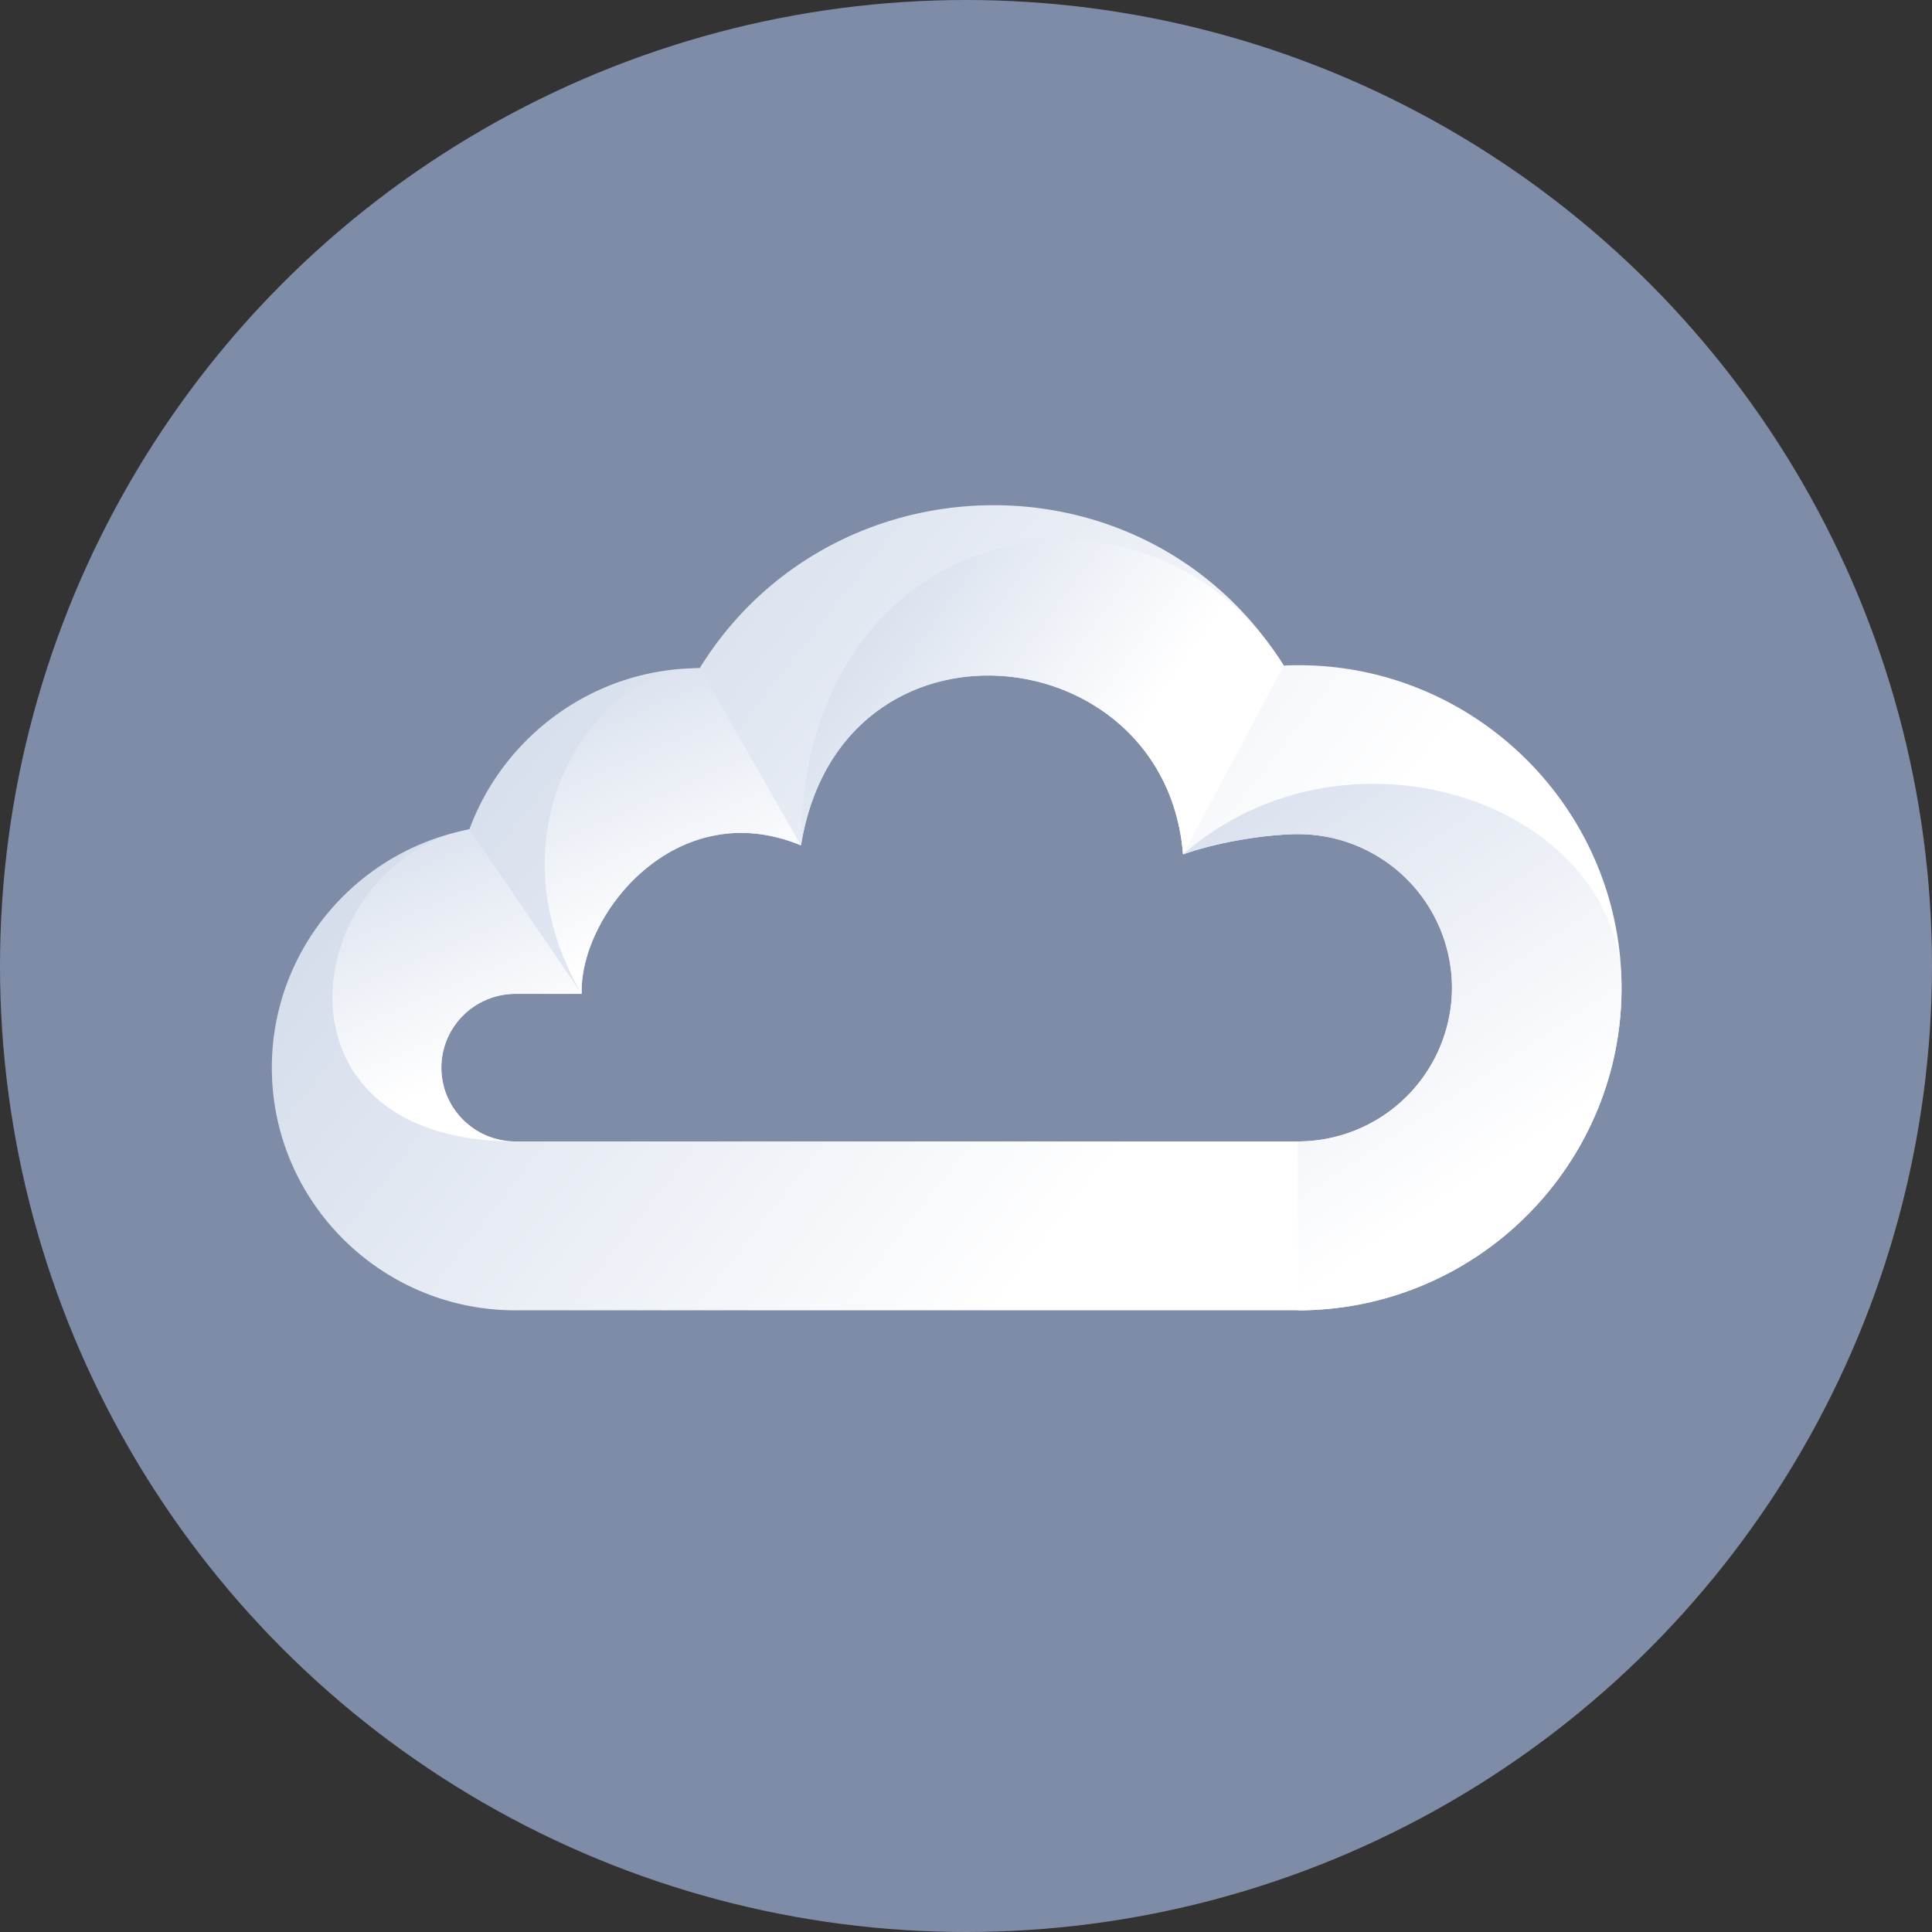 <?xml version="1.0" encoding="utf-8"?>
<svg xmlns="http://www.w3.org/2000/svg" width="40" height="40" viewBox="0 0 40 40">
    <rect x="0" y="0" width="40" height="40" fill="#333333" stroke="none"/>
    <defs>
        <linearGradient id="a" x1="4.053%" x2="74.25%" y1="24.678%" y2="60.148%">
            <stop offset="0%" stop-color="#CDD7E8"/>
            <stop offset="100%" stop-color="#FFF"/>
        </linearGradient>
        <linearGradient id="b" x1="4.053%" x2="74.25%" y1="19.805%" y2="62.101%">
            <stop offset="0%" stop-color="#CDD7E8"/>
            <stop offset="100%" stop-color="#FFF"/>
        </linearGradient>
        <linearGradient id="c" x1="21.546%" x2="65.017%" y1="-21.159%" y2="78.518%">
            <stop offset="0%" stop-color="#CDD7E8"/>
            <stop offset="100%" stop-color="#FFF"/>
        </linearGradient>
        <linearGradient id="d" x1="18.13%" x2="66.82%" y1="-21.159%" y2="78.518%">
            <stop offset="0%" stop-color="#CDD7E8"/>
            <stop offset="100%" stop-color="#FFF"/>
        </linearGradient>
        <linearGradient id="e" x1="20.696%" x2="65.466%" y1="-21.159%" y2="78.518%">
            <stop offset="0%" stop-color="#CDD7E8"/>
            <stop offset="100%" stop-color="#FFF"/>
        </linearGradient>
    </defs>
    <g fill="none" fill-rule="evenodd">
        <circle cx="20" cy="20" r="20" fill="#7F8CA8"/>
        <path fill="url(#a)" d="M26.579 13.78c3.794-.176 6.993 2.866 6.993 6.672 0 3.682-3.007 6.677-6.702 6.677H10.672c-2.781 0-5.044-2.254-5.044-5.024 0-2.446 1.763-4.489 4.09-4.934.714-1.94 2.591-3.337 4.768-3.337 2.732-4.417 9.259-4.562 12.093-.055zm-9.995 3.723c-2.591-1.074-4.592 1.444-4.541 3.074h-1.371c-.846 0-1.534.686-1.534 1.528s.688 1.527 1.534 1.527H26.87a3.19 3.19 0 0 0 3.192-3.18 3.186 3.186 0 0 0-3.182-3.182c-.543 0-1.561.127-2.387.42-.356-4.548-7.095-5.247-7.909-.187z"/>
        <path fill="url(#b)" d="M24.493 17.69c-.356-4.548-7.095-5.247-7.909-.187 0-6.809 7.161-8.231 9.995-3.724l-2.086 3.91"/>
        <path fill="url(#c)" d="M16.584 17.503c-2.591-1.074-4.592 1.444-4.541 3.074-1.982-3.378.266-6.743 2.443-6.743l2.098 3.67"/>
        <path fill="url(#d)" d="M26.87 23.632a3.19 3.19 0 0 0 3.192-3.18 3.186 3.186 0 0 0-3.182-3.182c-.543 0-1.561.127-2.387.42 3.424-2.997 9.079-1.044 9.079 2.762 0 3.682-3.007 6.677-6.702 6.677v-3.497"/>
        <path fill="url(#e)" d="M10.671 23.632c-5.349 0-4.436-5.769-.954-6.461l2.326 3.406h-1.371c-.846 0-1.534.686-1.534 1.528s.688 1.527 1.534 1.527"/>
    </g>
</svg>